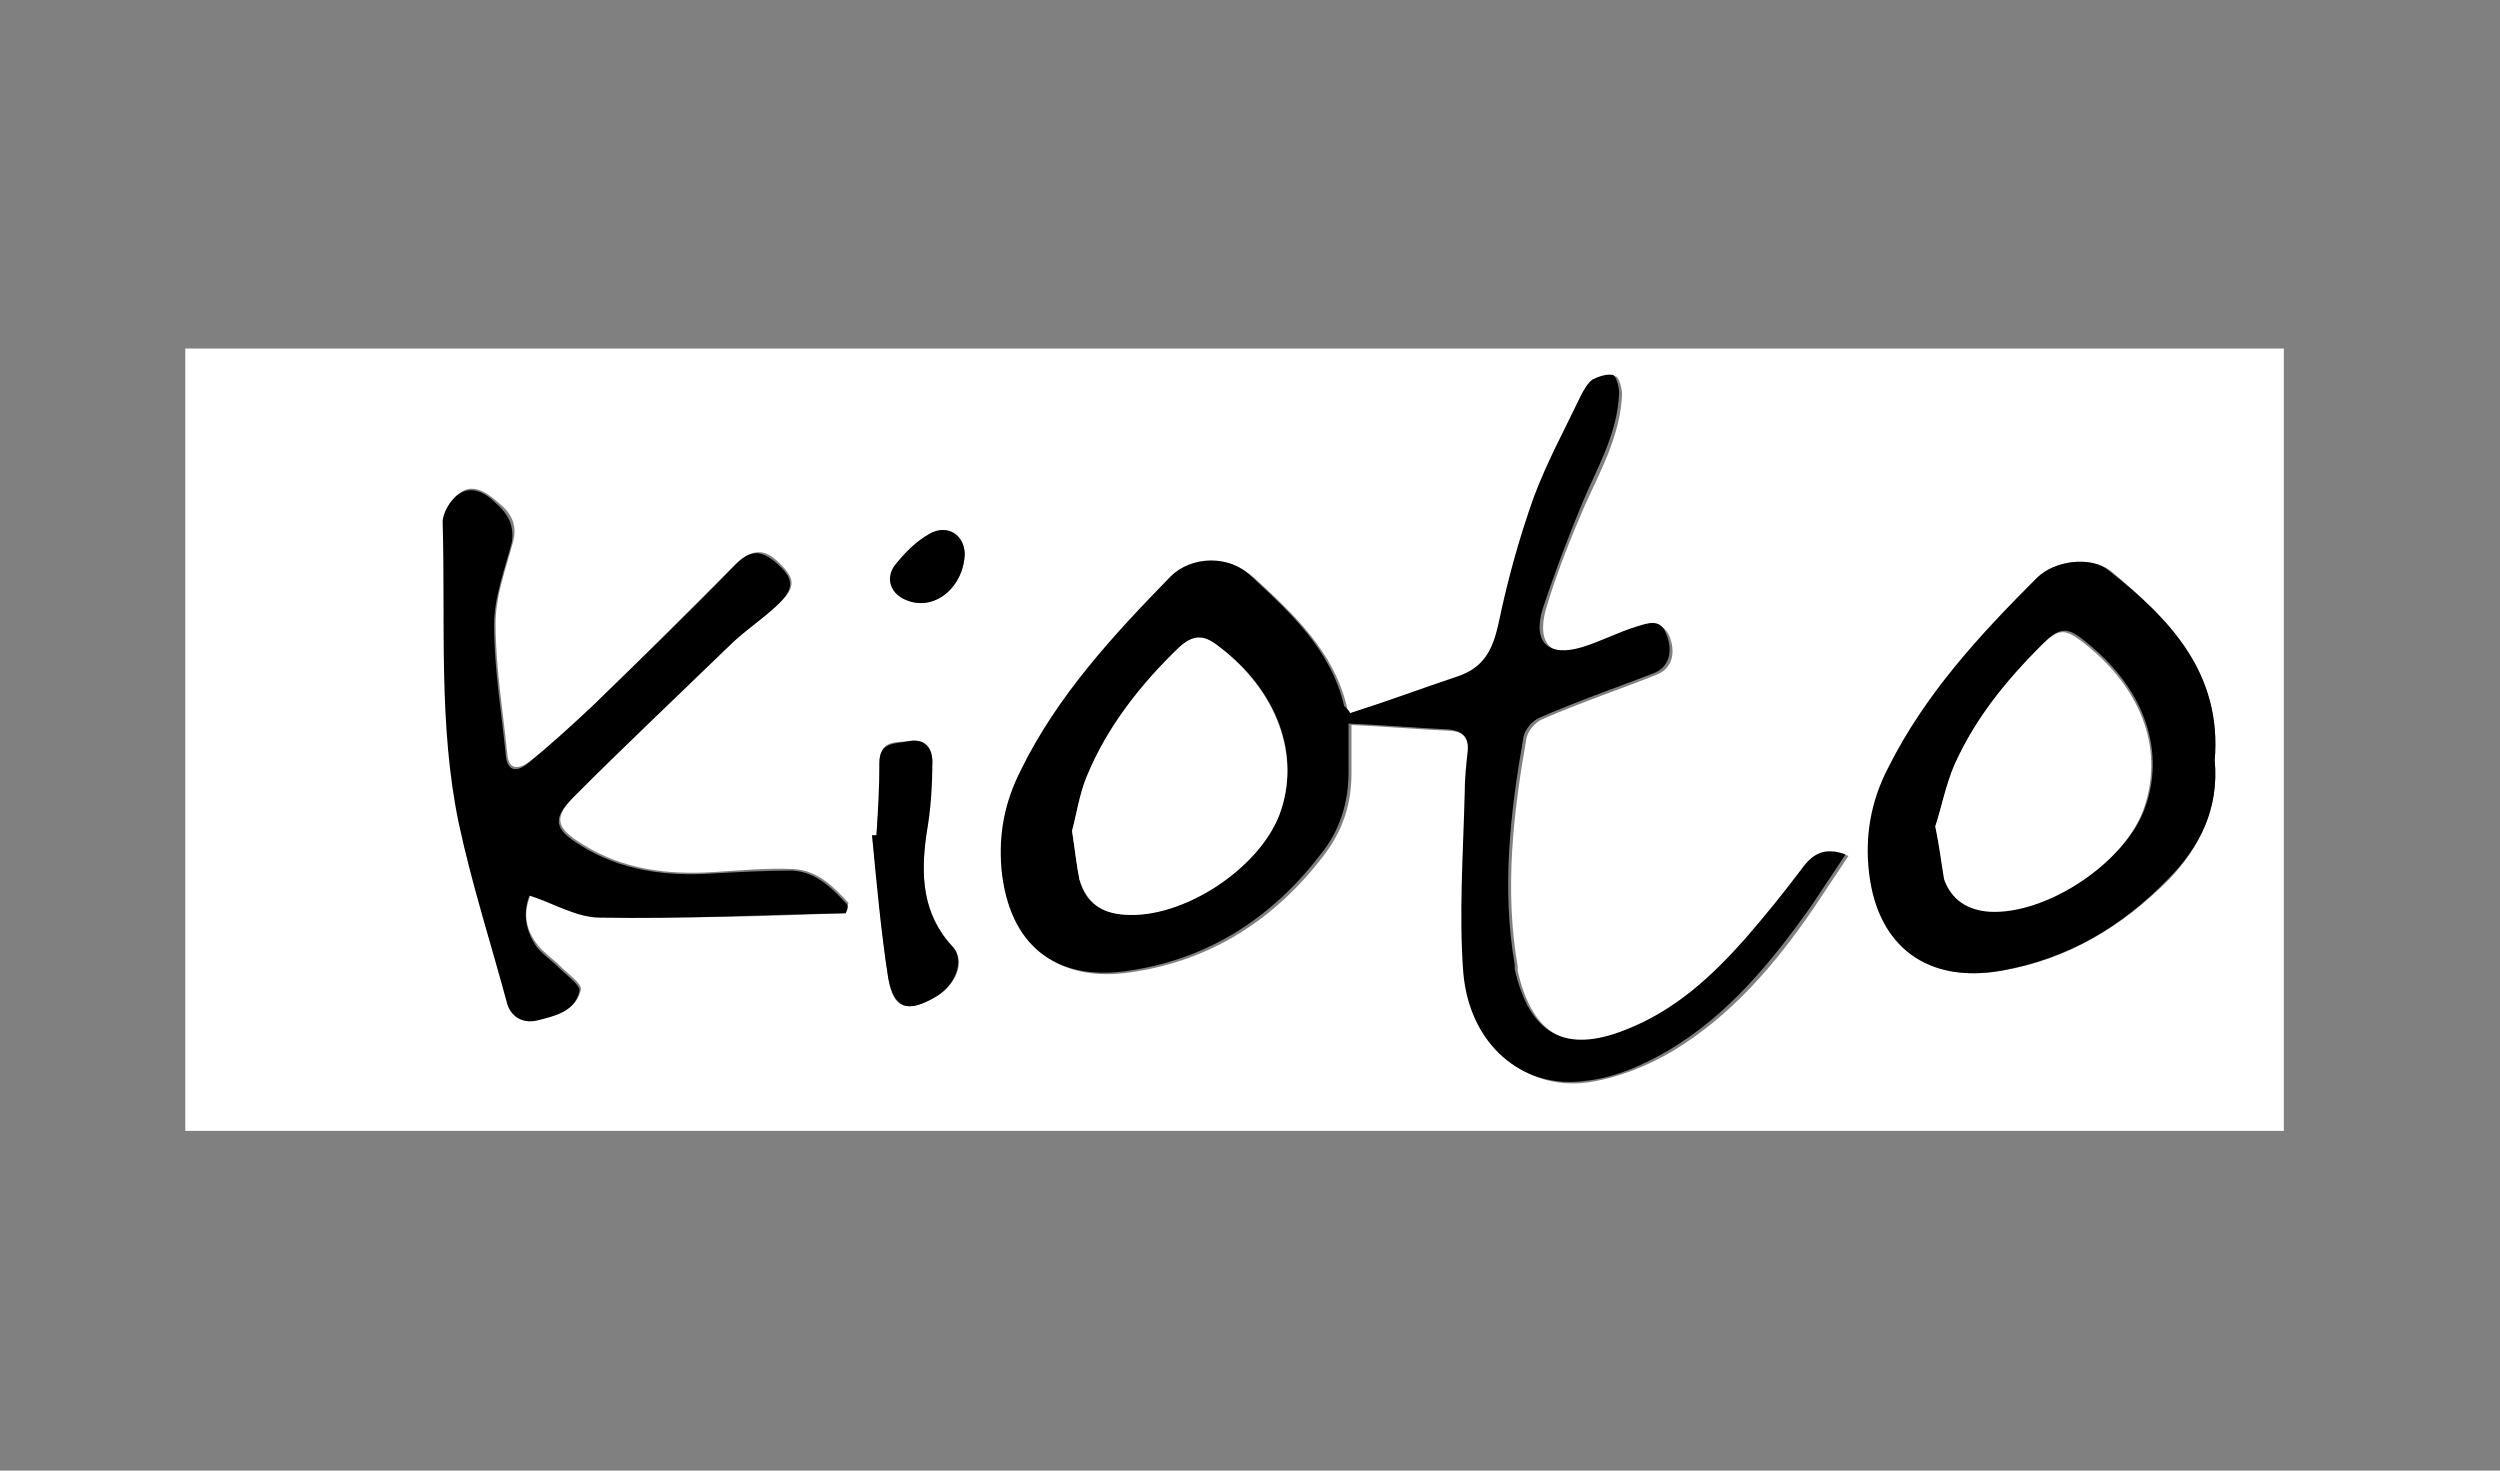 <?xml version="1.0" encoding="utf-8"?>
<!-- Generator: Adobe Illustrator 22.0.1, SVG Export Plug-In . SVG Version: 6.00 Build 0)  -->
<svg version="1.1" id="Livello_1" xmlns="http://www.w3.org/2000/svg" xmlns:xlink="http://www.w3.org/1999/xlink" x="0px" y="0px"
	 viewBox="0 0 170 100" style="enable-background:new 0 0 170 100;" xml:space="preserve">
<rect x="0" y="0" width="170" height="100" fill="#808080" stroke="none"/>
<style type="text/css">
	.st0{fill:#FFFFFF;}
</style>
<title>11</title>
<g>
	<g>
		<path class="st0" d="M12.6,76.9c0-17.7,0-35.5,0-53.2c47.6,0,95.1,0,142.7,0c0,17.7,0,35.5,0,53.2C107.7,76.9,60.2,76.9,12.6,76.9
			z M91.8,48.5c-0.1-0.1-0.2-0.2-0.2-0.4c-0.9-3.8-3.6-6.3-6.3-8.8c-1.6-1.4-4.1-1.4-5.5,0c-3.9,4-7.7,8.1-10.2,13.2
			c-1.1,2.1-1.5,4.3-1.3,6.7c0.5,5.1,3.6,7.7,8.7,6.9c5.4-0.8,9.7-3.6,13-7.9c1.3-1.7,1.9-3.5,1.9-5.6c0-1.1,0-2.1,0-3.3
			c2.3,0.1,4.5,0.3,6.8,0.4c0.9,0.1,1.3,0.5,1.3,1.5c-0.1,0.9-0.2,1.9-0.2,2.8c-0.1,4.1-0.4,8.2-0.1,12.2c0.4,4.9,4,8,8.3,7.4
			c2-0.3,4-1.1,5.7-2.1c4-2.4,7-5.9,9.6-9.7c0.8-1.2,1.6-2.4,2.4-3.6c-1.5-0.5-2.3-0.1-3,1c-1.1,1.7-2.4,3.2-3.8,4.7
			c-2.3,2.6-4.8,4.9-8.1,6.2c-4.2,1.7-6.6,0.3-7.6-4.1c0-0.1,0-0.2,0-0.3c-0.9-5.2-0.3-10.4,0.6-15.5c0.1-0.5,0.6-1.1,1.1-1.3
			c2.5-1.1,5.2-2,7.7-3c1.1-0.4,1.4-1.5,0.9-2.7c-0.5-1-1.3-0.7-2-0.5c-1.2,0.4-2.4,1-3.7,1.4c-2.3,0.7-3.3-0.3-2.7-2.6
			c0.7-2.4,1.7-4.9,2.7-7.2c1.1-2.4,2.4-4.8,2.5-7.5c0-0.4-0.2-1.1-0.4-1.2c-0.4-0.1-1,0-1.4,0.3c-0.4,0.2-0.6,0.7-0.8,1.1
			c-1.1,2.3-2.4,4.5-3.2,6.9c-1,2.8-1.8,5.7-2.4,8.6c-0.4,1.8-1,3.1-2.8,3.6C96.7,46.9,94.3,47.7,91.8,48.5z M57.5,62.1
			c0.1-0.2,0.1-0.5,0.2-0.7c-1-1.1-2.1-2.2-3.7-2.3c-1.8-0.1-3.7,0.1-5.5,0.2c-3.2,0.2-6.2-0.2-8.9-1.9c-1.8-1.1-2-1.8-0.5-3.3
			c3.4-3.5,6.9-6.8,10.5-10.2c1-1,2.3-1.8,3.3-2.8c1.3-1.2,1.2-1.8-0.1-3c-1-0.9-1.8-0.6-2.7,0.2c-3.2,3.2-6.5,6.5-9.8,9.7
			c-1.4,1.3-2.8,2.6-4.3,3.8c-0.7,0.5-1.4,0.6-1.5-0.5c-0.3-3-0.8-5.9-0.8-8.9c0-1.9,0.7-3.7,1.2-5.6c0.3-1.2-0.2-2-1.1-2.7
			c-0.8-0.7-1.7-1.2-2.5-0.6c-0.6,0.4-1.1,1.3-1.1,1.9c0.2,6.8-0.3,13.7,1.1,20.5c0.9,4.2,2.1,8.2,3.3,12.3c0.3,0.9,1,1.4,2,1.1
			c1.2-0.3,2.6-0.6,2.9-2c0.1-0.4-0.9-1.1-1.4-1.6c-0.5-0.5-1.1-0.9-1.5-1.4c-0.8-1-1.1-2.1-0.5-3.5c1.6,0.5,3.2,1.5,4.8,1.5
			C46.4,62.5,52,62.3,57.5,62.1z M150.6,51.7c0.5-5.8-3.1-9.6-7.1-12.9c-1.3-1-3.8-0.7-4.9,0.5c-3.8,3.9-7.5,8-10.1,12.9
			c-1.2,2.3-1.6,4.6-1.3,7.2c0.6,5,4,7.5,9,6.6c4.5-0.8,8.1-3,11.3-6.2C149.6,57.6,150.9,54.9,150.6,51.7z M59.6,56.8
			c-0.1,0-0.2,0-0.3,0c0.4,3.2,0.6,6.5,1.1,9.7c0.3,2.1,1.3,2.4,3.2,1.3c1.4-0.8,2.1-2.4,1.2-3.4c-2.1-2.3-2.2-4.9-1.8-7.7
			c0.2-1.6,0.3-3.3,0.4-4.9c0-1-0.5-1.6-1.6-1.4c-0.9,0.1-2-0.1-2,1.5C59.9,53.5,59.7,55.2,59.6,56.8z M65.6,37.7
			c0-1.3-1.1-2.1-2.3-1.4c-0.9,0.5-1.8,1.4-2.4,2.2c-0.7,0.9-0.3,1.8,0.8,2.3C63.4,41.6,65.5,40,65.6,37.7z"/>
		<path d="M91.8,48.5c2.5-0.8,4.9-1.7,7.3-2.5c1.8-0.6,2.4-1.8,2.8-3.6c0.6-2.9,1.4-5.8,2.4-8.6c0.9-2.4,2.1-4.6,3.2-6.9
			c0.2-0.4,0.5-0.9,0.8-1.1c0.4-0.2,1-0.4,1.4-0.3c0.2,0.1,0.4,0.8,0.4,1.2c-0.1,2.8-1.5,5.1-2.5,7.5c-1,2.4-1.9,4.8-2.7,7.2
			c-0.7,2.3,0.4,3.3,2.7,2.6c1.3-0.4,2.4-1,3.7-1.4c0.7-0.2,1.6-0.6,2,0.5c0.5,1.2,0.2,2.3-0.9,2.7c-2.6,1-5.2,1.9-7.7,3
			c-0.5,0.2-1,0.8-1.1,1.3c-0.9,5.1-1.5,10.3-0.6,15.5c0,0.1,0,0.2,0,0.3c1,4.4,3.4,5.8,7.6,4.1c3.3-1.3,5.8-3.6,8.1-6.2
			c1.3-1.5,2.6-3.1,3.8-4.7c0.8-1.1,1.6-1.5,3-1c-0.8,1.2-1.6,2.4-2.4,3.6c-2.7,3.8-5.6,7.3-9.6,9.7c-1.7,1-3.7,1.9-5.7,2.1
			c-4.3,0.6-7.9-2.5-8.3-7.4c-0.3-4,0-8.1,0.1-12.2c0-0.9,0.1-1.9,0.2-2.8c0.1-0.9-0.3-1.4-1.3-1.5c-2.2-0.1-4.5-0.3-6.8-0.4
			c0,1.2,0,2.2,0,3.3c0,2.1-0.6,4-1.9,5.6c-3.3,4.3-7.6,7.1-13,7.9c-5.1,0.8-8.2-1.8-8.7-6.9c-0.2-2.4,0.2-4.5,1.3-6.7
			c2.5-5.1,6.3-9.2,10.2-13.2c1.4-1.4,4-1.5,5.5,0c2.7,2.5,5.4,5,6.3,8.8C91.7,48.3,91.8,48.4,91.8,48.5z M72.9,56.5
			c0.2,1.3,0.3,2.3,0.5,3.3c0.4,1.6,1.5,2.3,3.1,2.4c3.9,0.2,9.1-3.2,10.5-6.8c1.5-4-0.1-8.5-4.2-11.5c-1-0.7-1.7-0.7-2.6,0.1
			c-2.7,2.6-4.9,5.4-6.3,8.8C73.4,54,73.2,55.4,72.9,56.5z"/>
		<path d="M57.5,62.1c-5.6,0.1-11.1,0.4-16.7,0.3c-1.6,0-3.2-1-4.8-1.5c-0.5,1.3-0.2,2.5,0.5,3.5c0.4,0.5,1,0.9,1.5,1.4
			c0.5,0.5,1.5,1.2,1.4,1.6c-0.3,1.4-1.7,1.7-2.9,2c-0.9,0.2-1.7-0.2-2-1.1c-1.1-4.1-2.4-8.1-3.3-12.3c-1.4-6.7-0.9-13.6-1.1-20.5
			c0-0.6,0.5-1.5,1.1-1.9c0.9-0.6,1.8-0.1,2.5,0.6c0.8,0.7,1.3,1.5,1.1,2.7c-0.5,1.9-1.2,3.7-1.2,5.6c0,3,0.5,5.9,0.8,8.9
			c0.1,1.1,0.8,1.1,1.5,0.5c1.5-1.2,2.9-2.5,4.3-3.8c3.3-3.2,6.6-6.4,9.8-9.7c0.9-0.9,1.6-1.1,2.7-0.2c1.3,1.1,1.4,1.8,0.1,3
			c-1.1,1-2.3,1.8-3.3,2.8c-3.5,3.4-7,6.7-10.5,10.2c-1.5,1.5-1.3,2.2,0.5,3.3c2.7,1.7,5.8,2.1,8.9,1.9c1.8-0.1,3.7-0.2,5.5-0.2
			c1.6,0.1,2.7,1.2,3.7,2.3C57.7,61.7,57.6,61.9,57.5,62.1z"/>
		<path d="M150.6,51.7c0.3,3.3-1,5.9-3.2,8.1c-3.1,3.2-6.8,5.4-11.3,6.2c-5,0.9-8.4-1.6-9-6.6c-0.3-2.5,0.1-4.9,1.3-7.2
			c2.5-5,6.2-9,10.1-12.9c1.2-1.2,3.7-1.5,4.9-0.5C147.6,42.1,151.1,45.8,150.6,51.7z M131.6,56.2c0.3,1.4,0.4,2.5,0.7,3.5
			c0.4,1.5,1.5,2.2,3.1,2.2c3.8,0.2,9-3.2,10.4-6.8c1.5-3.9,0.1-8.2-3.9-11.4c-1.3-1.1-1.8-1.1-3,0.1c-2.4,2.4-4.6,5-5.9,8.1
			C132.3,53.4,132,55,131.6,56.2z"/>
		<path d="M59.6,56.8c0.1-1.6,0.2-3.3,0.2-4.9c0-1.5,1.1-1.3,2-1.5c1.1-0.2,1.6,0.5,1.6,1.4c0,1.6-0.1,3.3-0.4,4.9
			c-0.4,2.8-0.3,5.5,1.8,7.7c0.8,0.9,0.2,2.6-1.2,3.4c-1.9,1.1-2.8,0.8-3.2-1.3c-0.5-3.2-0.8-6.5-1.1-9.7
			C59.5,56.8,59.5,56.8,59.6,56.8z"/>
		<path d="M65.6,37.7c-0.1,2.3-2.1,3.9-4,3.1c-1-0.4-1.4-1.4-0.8-2.3c0.7-0.9,1.5-1.7,2.4-2.2C64.4,35.6,65.6,36.4,65.6,37.7z"/>
		<path class="st0" d="M72.9,56.5c0.3-1.1,0.5-2.5,1-3.7c1.4-3.4,3.7-6.3,6.3-8.8c0.9-0.8,1.6-0.9,2.6-0.1c4,3,5.7,7.5,4.2,11.5
			c-1.4,3.7-6.6,7.1-10.5,6.8c-1.6-0.1-2.6-0.8-3.1-2.4C73.2,58.8,73.1,57.8,72.9,56.5z"/>
		<path class="st0" d="M131.6,56.2c0.4-1.2,0.7-2.8,1.3-4.2c1.4-3.1,3.5-5.7,5.9-8.1c1.2-1.2,1.6-1.2,3-0.1c4,3.2,5.4,7.4,3.9,11.4
			c-1.4,3.6-6.6,7-10.4,6.8c-1.5-0.1-2.6-0.8-3.1-2.2C132,58.7,131.9,57.6,131.6,56.2z"/>
	</g>
</g>
</svg>
